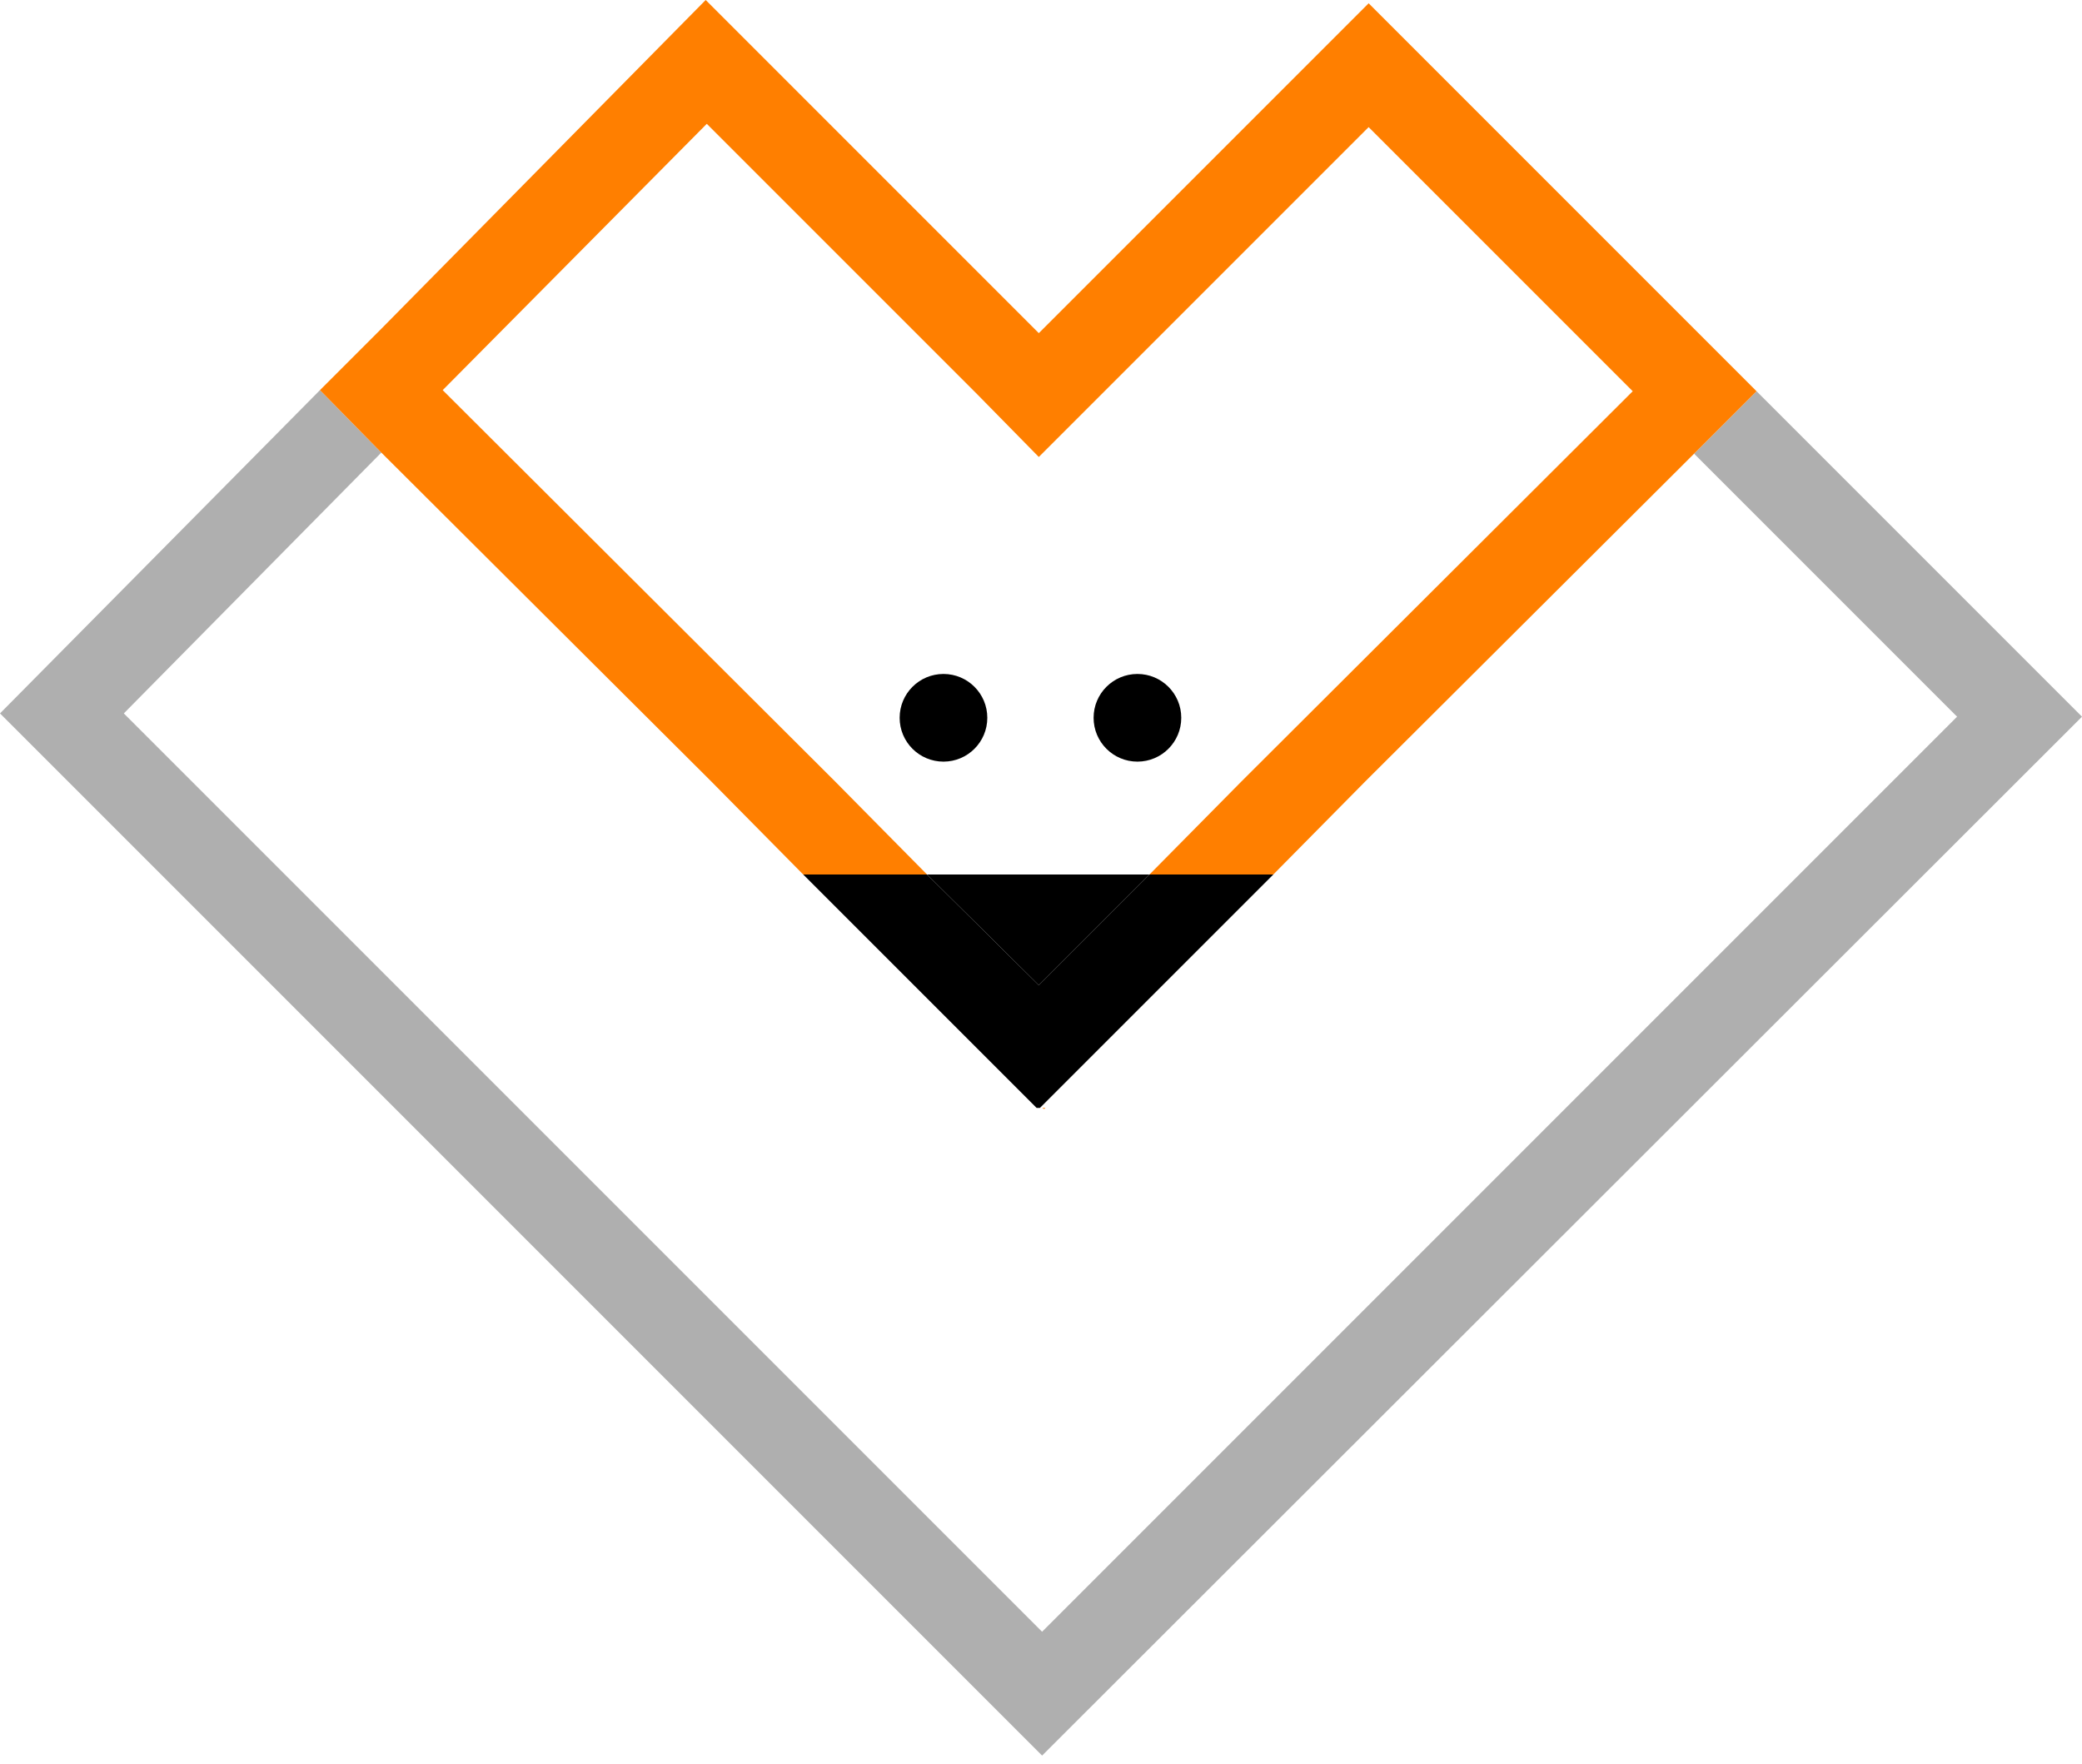 <?xml version="1.0" encoding="UTF-8"?> <svg xmlns="http://www.w3.org/2000/svg" width="190" height="161" viewBox="0 0 190 161" fill="none"> <g clip-path="url(#clip0_2_1636)"> <path d="M95.3 101.2L95.4 101.1H95.1L95.3 101.2Z" fill="#FF7F00"></path> <path d="M160.3 35.7L154.6 41.4L178.6 65.4L95.1 148.9L11.3 65.1L34.8 41.3L29.2 35.6L0 65.1L95.1 160.2L190 65.4L160.3 35.7Z" fill="#AFAFAF"></path> <path d="M86.1 69.5C88.309 69.5 90.1 67.709 90.1 65.5C90.1 63.291 88.309 61.5 86.1 61.5C83.891 61.5 82.1 63.291 82.1 65.5C82.1 67.709 83.891 69.5 86.1 69.5Z" fill="black"></path> <path d="M103.8 69.5C106.009 69.5 107.8 67.709 107.8 65.5C107.8 63.291 106.009 61.5 103.8 61.5C101.591 61.5 99.8 63.291 99.8 65.5C99.8 67.709 101.591 69.5 103.8 69.5Z" fill="black"></path> <path d="M154.6 41.4L160.3 35.7L154.6 30L124.9 0.3L94.8 30.4L64.4 0L34.8 30L29.2 35.6L34.8 41.3L64.9 71.3L73.3 79.8H84.6L76.2 71.3L40.4 35.6L64.5 11.3L89.2 36L94.8 41.7L100.5 36L124.9 11.6L149 35.7L113.3 71.3L104.9 79.8H116.2L124.6 71.3L154.6 41.4Z" fill="#FF7F00"></path> <path d="M104.9 79.8H84.6L94.8 89.9L104.9 79.8Z" fill="black"></path> <path d="M94.8 89.9L84.6 79.8H73.3L89.1 95.6L94.6 101.1H94.9L100.4 95.6L116.2 79.8H104.9L94.8 89.9Z" fill="black"></path> </g> <defs> <clipPath id="clip0_2_1636"> <rect width="190" height="160.2" fill="white"></rect> </clipPath> </defs> </svg> 